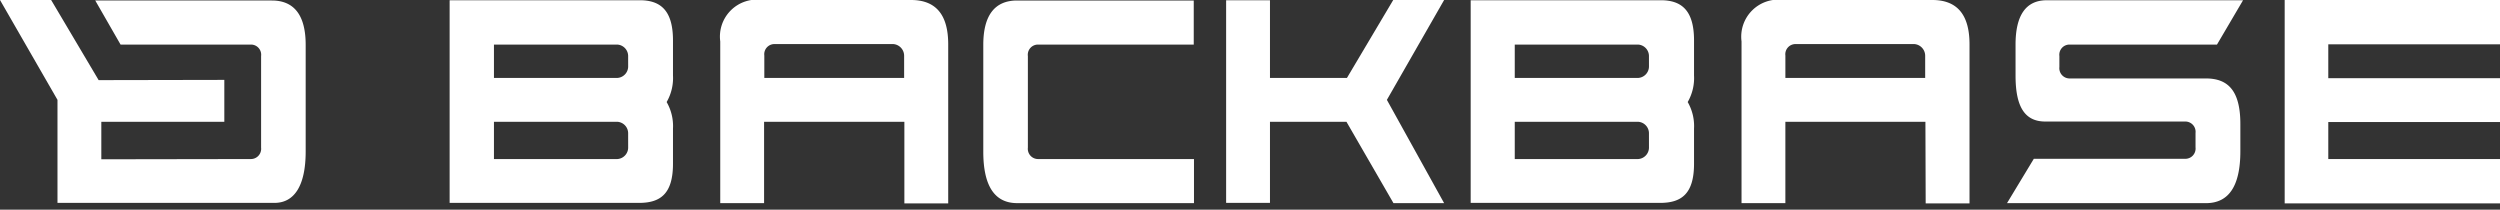 <svg id="Laag_1" data-name="Laag 1" xmlns="http://www.w3.org/2000/svg" width="155" height="13" viewBox="0 0 155 13"><rect x="0" y="0" width="155" height="13" fill="#333333" stroke="none"/><defs><style>.cls-1{fill:#fff;}</style></defs><path class="cls-1" d="M16.853.03H5.905L7.475,2.764h8.064a.63.63,0,0,1,.649.71V9.151a.637.637,0,0,1-.649.71l-9.257.015V7.551h7.626V4.953L6.116,4.968,3.171,0H0L3.564,6.191v6.388H17.019c1.223,0,1.933-1.057,1.933-3.186V2.779c0-1.827-.71-2.748-2.099-2.748"/><path class="cls-1" d="M56.056,4.832V3.473a.728.728,0,0,0-.664-.74H48.037a.63.63,0,0,0-.649.71V4.832Zm.015,2.718H47.373v5.044H44.655V2.567A2.293,2.293,0,0,1,47.267,0h9.212c1.556,0,2.31.921,2.31,2.748V12.61H56.071Z"/><polygon class="cls-1" points="78.738 7.551 78.738 12.579 76.02 12.579 76.02 0.015 78.738 0.015 78.738 4.832 83.51 4.832 86.38 0 89.536 0 85.987 6.192 89.536 12.595 86.395 12.595 83.48 7.551 78.738 7.551"/><polygon class="cls-1" points="141.65 12.61 141.65 0 155 0 155 2.748 144.354 2.748 144.354 4.848 155 4.848 155 7.566 144.354 7.566 144.354 9.861 155 9.861 155 12.61 141.65 12.61"/><path class="cls-1" d="M135.474,9.846a.637.637,0,0,0,.649-.71v-.891a.637.637,0,0,0-.649-.71h-8.668c-1.284,0-1.842-.936-1.842-2.839V2.764c0-1.827.649-2.748,1.933-2.748h12.172l-1.616,2.748H128.331a.63.63,0,0,0-.649.71v.68a.637.637,0,0,0,.649.71h8.442c1.42,0,2.129.831,2.129,2.824V9.378q0,3.217-2.129,3.217H124.435l1.661-2.748Z"/><path class="cls-1" d="M74.012,2.764H64.377a.63.63,0,0,0-.649.71V9.151a.637.637,0,0,0,.649.71h9.65v2.733H63.063c-1.389,0-2.099-1.057-2.099-3.186V2.779c0-1.827.71-2.748,2.099-2.748H74.012Z"/><path class="cls-1" d="M38.946,4.092a.716.716,0,0,1-.664.74H30.625V2.764h7.656a.716.716,0,0,1,.664.74Zm0,5.029a.716.716,0,0,1-.664.74H30.625v-2.31h7.656a.716.716,0,0,1,.664.74Zm2.779-6.614C41.725.68,40.985,0,39.626.015H27.877V12.579H39.626c1.359,0,2.099-.604,2.099-2.431V7.973a2.978,2.978,0,0,0-.393-1.646,2.978,2.978,0,0,0,.393-1.646Z"/><path class="cls-1" d="M102.236,4.092a.716.716,0,0,1-.664.74H93.915V2.764h7.656a.716.716,0,0,1,.664.74Zm0,5.029a.716.716,0,0,1-.664.74H93.915v-2.31h7.656a.716.716,0,0,1,.664.74ZM105.03,2.507C105.03.68,104.29,0,102.931.015H91.182V12.579h11.749c1.359,0,2.099-.604,2.099-2.431V7.973a2.979,2.979,0,0,0-.393-1.646,2.978,2.978,0,0,0,.393-1.646Z"/><path class="cls-1" d="M119.361,4.832V3.473a.728.728,0,0,0-.664-.74h-7.354a.63.63,0,0,0-.649.71V4.832Zm.015,2.718h-8.683v5.044h-2.718V2.567A2.299,2.299,0,0,1,110.587,0h9.212c1.555,0,2.311.921,2.311,2.748V12.61h-2.718Z"/></svg>